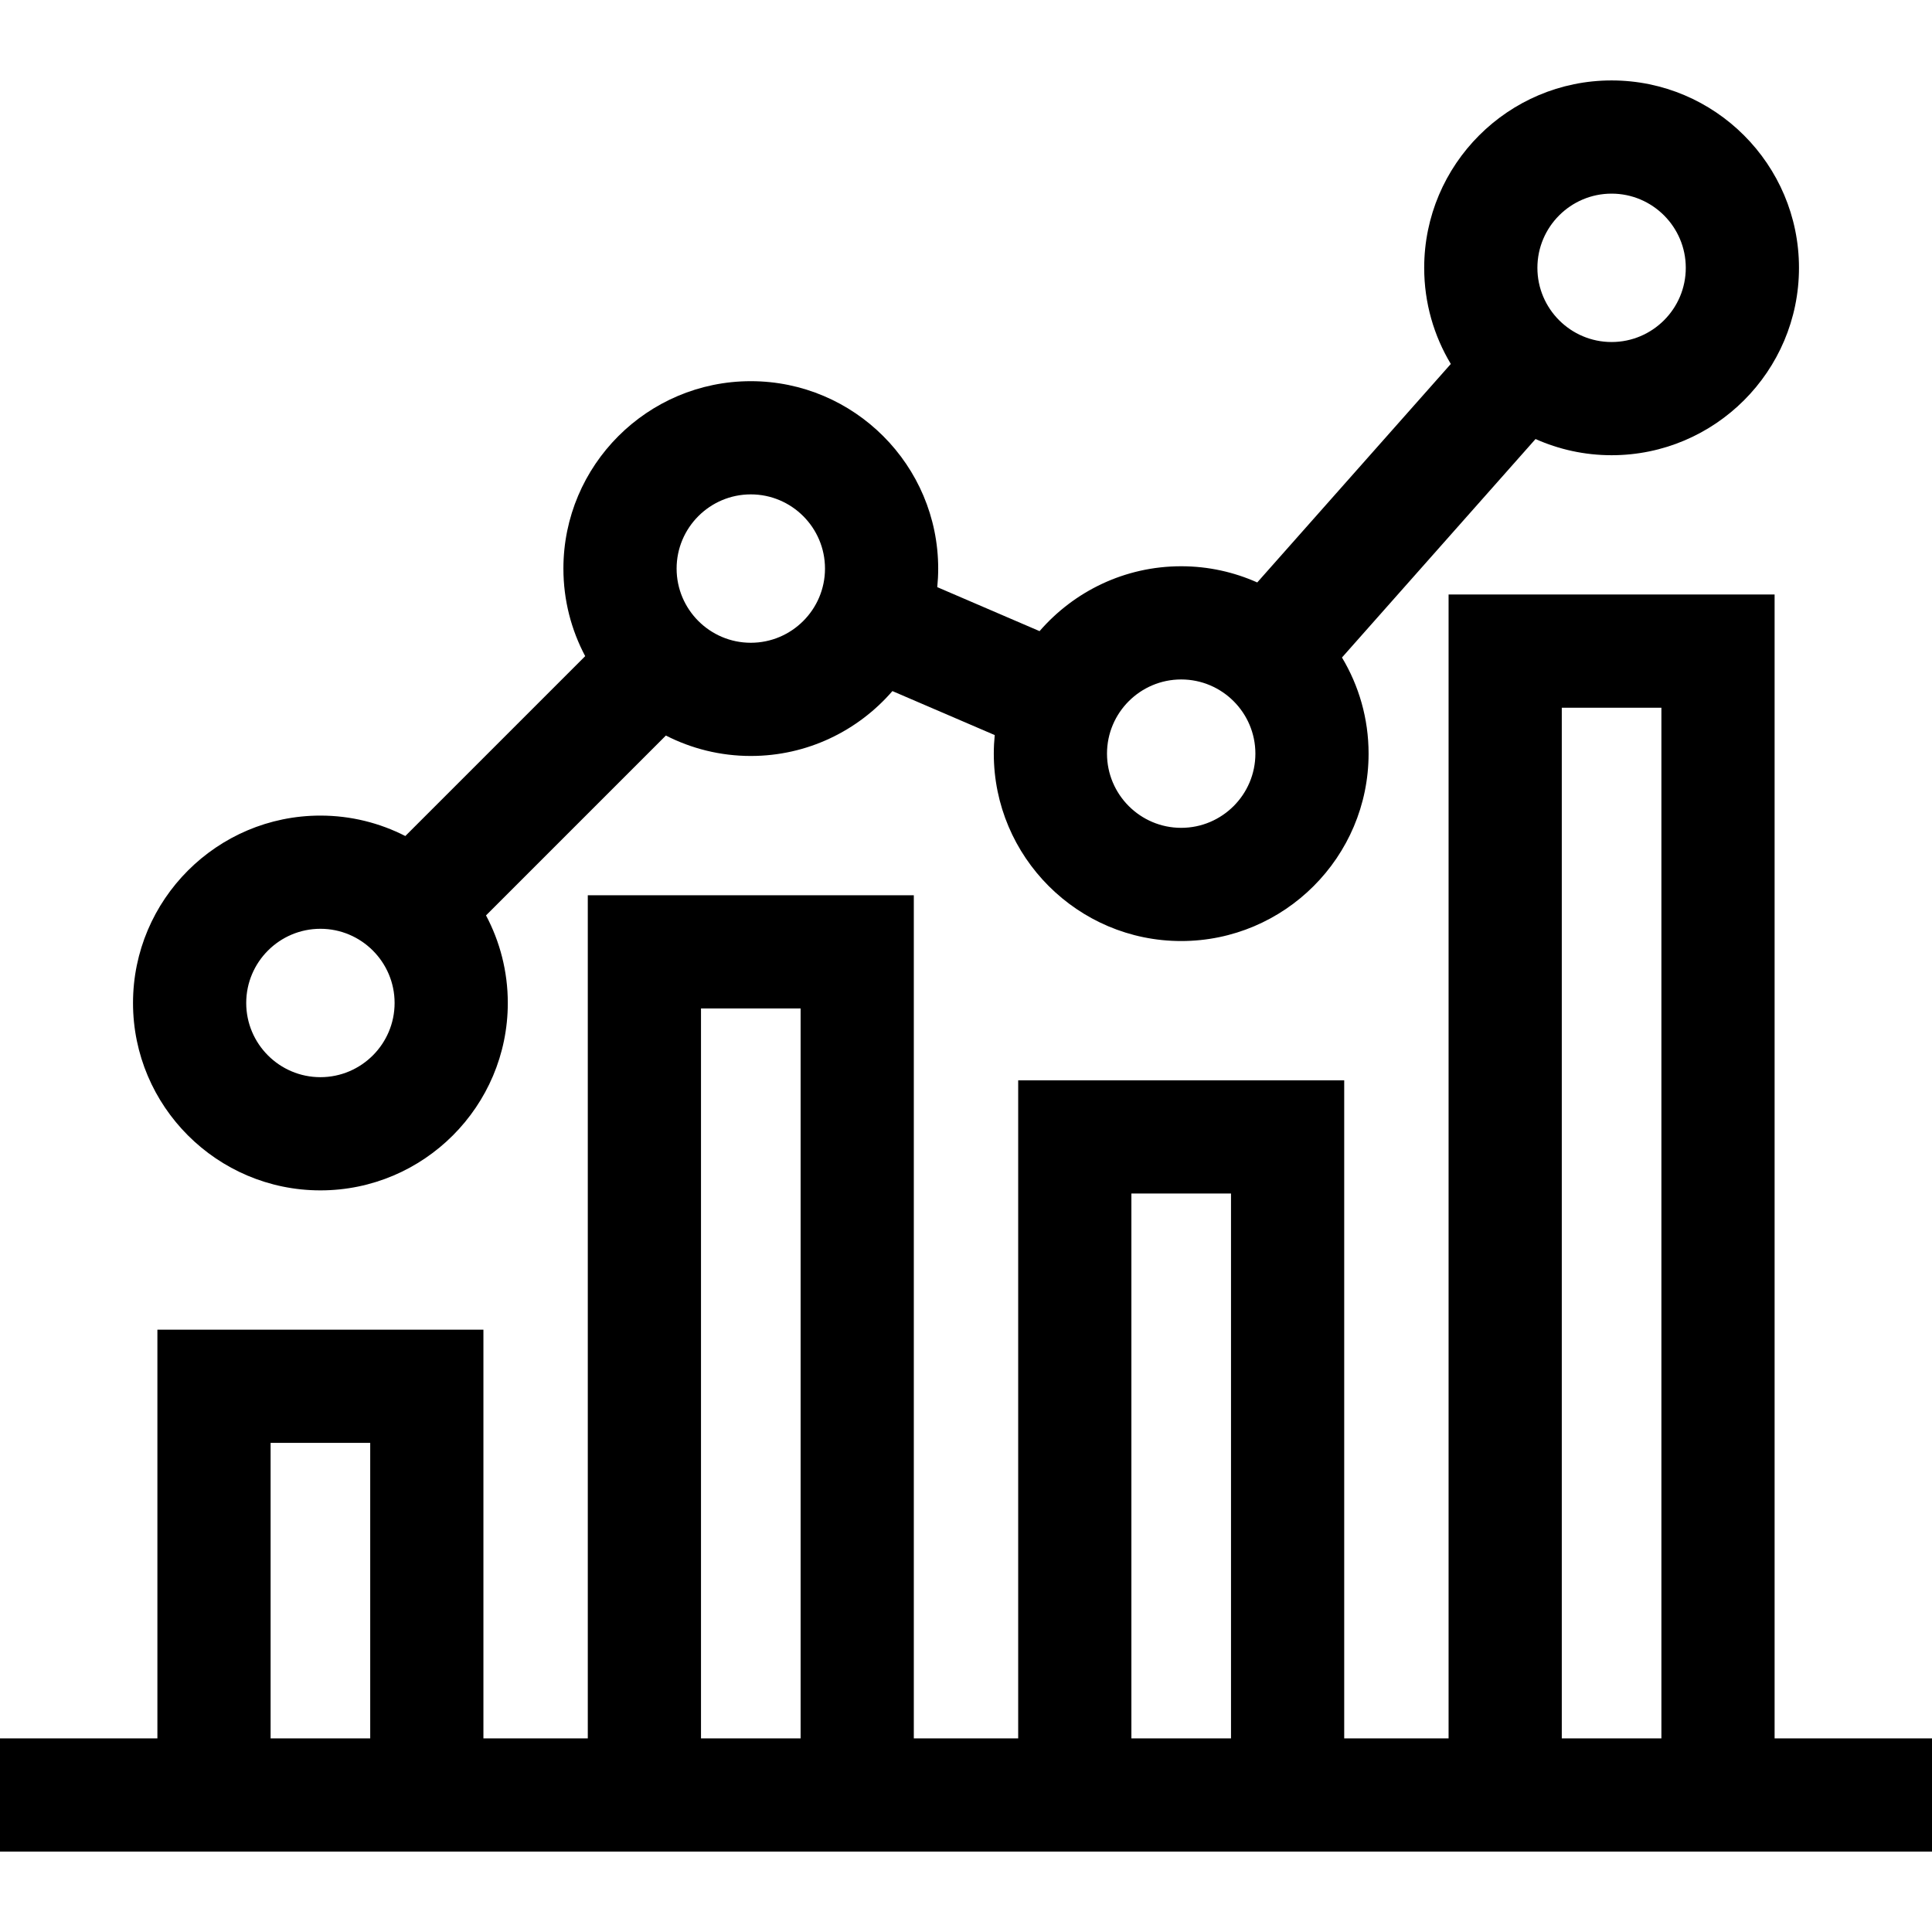 <?xml version="1.0" encoding="iso-8859-1"?>
<!-- Generator: Adobe Illustrator 19.0.0, SVG Export Plug-In . SVG Version: 6.00 Build 0)  -->
<svg version="1.1" id="Capa_1" xmlns="http://www.w3.org/2000/svg" xmlns:xlink="http://www.w3.org/1999/xlink" x="0px" y="0px"
	 viewBox="0 0 512 512" style="enable-background:new 0 0 512 512;" xml:space="preserve">
<g>
	<g>
		<path d="M470.288,460.685v-0.001V157.551H383.89v303.133h-27.661V286.297h-86.398v174.387H242.17V237.251h-86.398v223.433H128.11
			v-108.31H41.712v108.311H0v30h512v-30H470.288z M98.11,460.685H71.712v-78.311H98.11V460.685z M212.169,460.684h-26.398V267.251
			h26.398V460.684z M326.229,460.684h-26.398V316.297h26.398V460.684z M440.288,460.684H413.89V187.551h26.398V460.684z"/>
	</g>
</g>
<g>
	<g>
		<path d="M427.088,21.315c-27.383,0-49.662,22.278-49.662,49.662c0,9.308,2.579,18.022,7.053,25.476l-51.295,57.9
			c-6.164-2.749-12.981-4.291-20.155-4.291c-14.978,0-28.418,6.675-37.531,17.195l-27.112-11.658c0.16-1.62,0.246-3.26,0.246-4.921
			c0-27.383-22.278-49.662-49.662-49.662c-27.384,0-49.661,22.278-49.661,49.662c0,8.379,2.094,16.275,5.774,23.206l-47.668,47.669
			c-6.761-3.453-14.405-5.414-22.503-5.414c-27.383,0-49.661,22.278-49.661,49.661c0,27.383,22.277,49.661,49.66,49.661
			s49.662-22.278,49.662-49.662c0-8.379-2.094-16.275-5.774-23.206l47.668-47.668c6.761,3.453,14.405,5.414,22.503,5.414
			c14.978,0,28.418-6.675,37.531-17.195l27.112,11.658c-0.16,1.62-0.246,3.26-0.246,4.921c0,27.383,22.278,49.662,49.662,49.662
			s49.661-22.278,49.661-49.662c0-9.308-2.579-18.022-7.052-25.476l51.295-57.9c6.164,2.749,12.981,4.291,20.155,4.291
			c27.383,0,49.661-22.278,49.661-49.661C476.749,43.594,454.471,21.315,427.088,21.315z M84.911,285.462
			c-10.842,0-19.661-8.821-19.661-19.662c0-10.841,8.82-19.661,19.661-19.661s19.662,8.82,19.662,19.661
			C104.573,276.641,95.753,285.462,84.911,285.462z M198.97,170.339c-10.842,0-19.661-8.82-19.661-19.661s8.82-19.662,19.661-19.662
			s19.662,8.82,19.662,19.662C218.632,161.52,209.812,170.339,198.97,170.339z M313.03,219.386c-10.841,0-19.662-8.82-19.662-19.662
			c0-10.842,8.82-19.661,19.662-19.661c10.841,0,19.661,8.82,19.661,19.661S323.871,219.386,313.03,219.386z M427.089,90.639
			c-10.841,0-19.662-8.82-19.662-19.661s8.821-19.662,19.662-19.662s19.661,8.82,19.661,19.662
			C446.75,81.82,437.93,90.639,427.089,90.639z"/>
	</g>
</g>
<g>
</g>
<g>
</g>
<g>
</g>
<g>
</g>
<g>
</g>
<g>
</g>
<g>
</g>
<g>
</g>
<g>
</g>
<g>
</g>
<g>
</g>
<g>
</g>
<g>
</g>
<g>
</g>
<g>
</g>
</svg>
